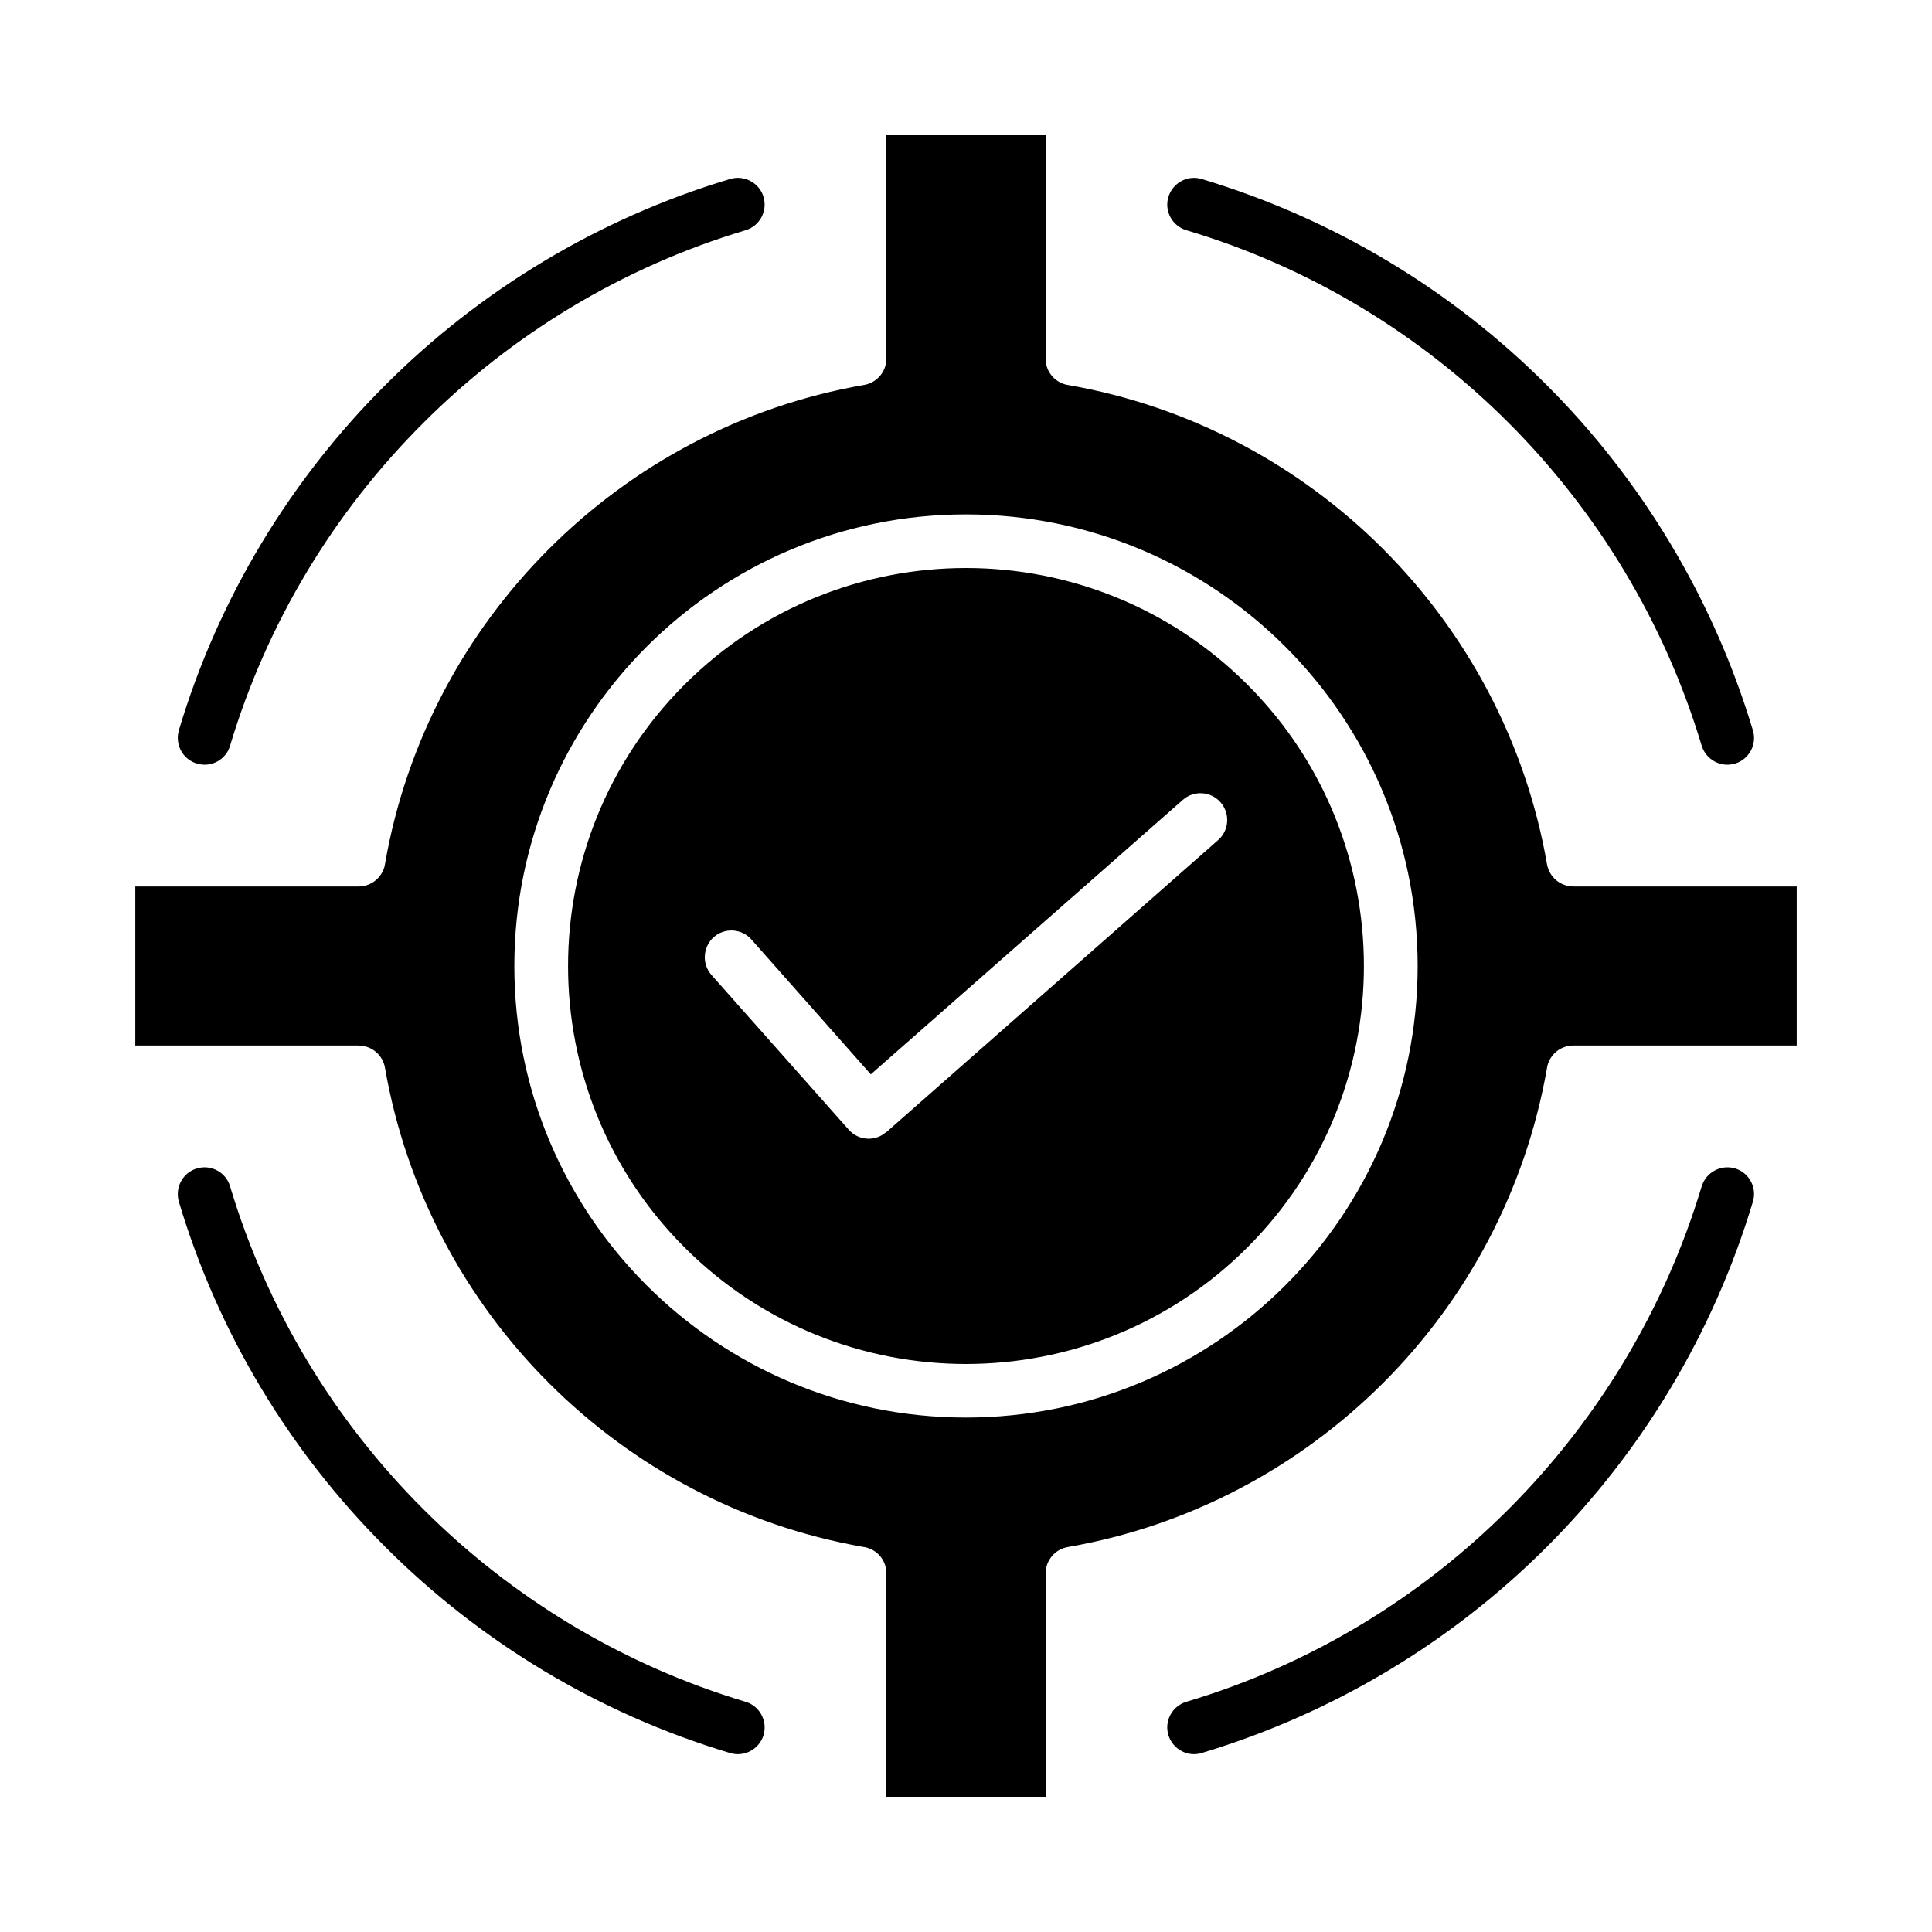 <svg width="40" height="40" viewBox="0 0 40 40" fill="none" xmlns="http://www.w3.org/2000/svg">
<path fill-rule="evenodd" clip-rule="evenodd" d="M29.351 20C29.351 14.837 25.164 10.65 19.997 10.65C14.837 10.65 10.649 14.838 10.649 20C10.649 25.163 14.835 29.349 19.997 29.349C25.166 29.349 29.351 25.163 29.351 20ZM37.199 18.354V21.646H32.576C32.291 21.646 32.057 21.859 32.025 22.134C31.58 24.65 30.37 26.901 28.636 28.634C26.892 30.374 24.634 31.591 22.106 32.03C21.839 32.076 21.648 32.311 21.648 32.576V37.2H18.352V32.576C18.353 32.441 18.303 32.31 18.214 32.209C18.124 32.107 18 32.042 17.866 32.026C15.351 31.583 13.098 30.368 11.364 28.634C9.625 26.895 8.41 24.634 7.971 22.108C7.949 21.979 7.882 21.862 7.782 21.778C7.681 21.693 7.555 21.647 7.424 21.647V21.646H2.801V18.354H7.424C7.704 18.354 7.942 18.142 7.975 17.867C8.415 15.351 9.63 13.1 11.364 11.366C13.103 9.626 15.365 8.409 17.889 7.97C18.019 7.948 18.136 7.881 18.221 7.781C18.305 7.681 18.352 7.554 18.352 7.423V2.8H21.648V7.423C21.647 7.559 21.696 7.69 21.786 7.791C21.875 7.893 21.999 7.958 22.134 7.975C24.648 8.417 26.901 9.632 28.636 11.366C30.374 13.106 31.59 15.367 32.029 17.892C32.051 18.021 32.118 18.138 32.218 18.223C32.318 18.307 32.445 18.353 32.576 18.353V18.354H37.199ZM25.27 16.611C25.471 16.841 25.452 17.191 25.219 17.394L18.352 23.439L18.347 23.438C18.123 23.639 17.773 23.618 17.572 23.389L14.729 20.184C14.528 19.955 14.552 19.606 14.776 19.403C15.005 19.201 15.356 19.223 15.557 19.451L18.029 22.243L24.489 16.561C24.718 16.358 25.069 16.381 25.27 16.611ZM25.826 14.174C29.043 17.39 29.042 22.612 25.826 25.827C22.609 29.043 17.392 29.045 14.173 25.827C10.957 22.611 10.957 17.39 14.173 14.174C17.393 10.955 22.609 10.956 25.826 14.174ZM35.923 24.191C36.213 24.278 36.381 24.587 36.292 24.88C34.641 30.369 30.37 34.642 24.878 36.295C24.588 36.383 24.279 36.215 24.19 35.923C24.102 35.629 24.27 35.321 24.564 35.233C29.673 33.71 33.695 29.671 35.231 24.564C35.274 24.423 35.37 24.305 35.5 24.235C35.63 24.165 35.782 24.149 35.923 24.191ZM15.435 35.233C15.73 35.321 15.893 35.629 15.809 35.923C15.72 36.215 15.412 36.383 15.117 36.295C12.383 35.477 9.938 33.99 7.975 32.025C6.007 30.06 4.521 27.616 3.703 24.88C3.619 24.587 3.782 24.278 4.077 24.191C4.371 24.104 4.68 24.271 4.764 24.564C5.53 27.117 6.919 29.403 8.76 31.241C10.598 33.079 12.883 34.469 15.435 35.233ZM4.077 15.809C3.782 15.722 3.619 15.413 3.703 15.12C4.521 12.384 6.007 9.94 7.975 7.975C9.938 6.01 12.383 4.524 15.118 3.705C15.259 3.663 15.411 3.679 15.54 3.749C15.67 3.818 15.767 3.937 15.809 4.078C15.893 4.371 15.73 4.68 15.435 4.767C12.883 5.531 10.598 6.921 8.761 8.76C6.919 10.598 5.531 12.882 4.764 15.437C4.68 15.73 4.371 15.897 4.077 15.809ZM24.19 4.078C24.279 3.785 24.588 3.618 24.877 3.705C30.367 5.353 34.641 9.634 36.292 15.12C36.381 15.414 36.212 15.722 35.923 15.809C35.628 15.897 35.32 15.73 35.231 15.437C33.695 10.329 29.673 6.29 24.564 4.767C24.27 4.68 24.102 4.371 24.19 4.078Z" fill="black"/>
</svg>
